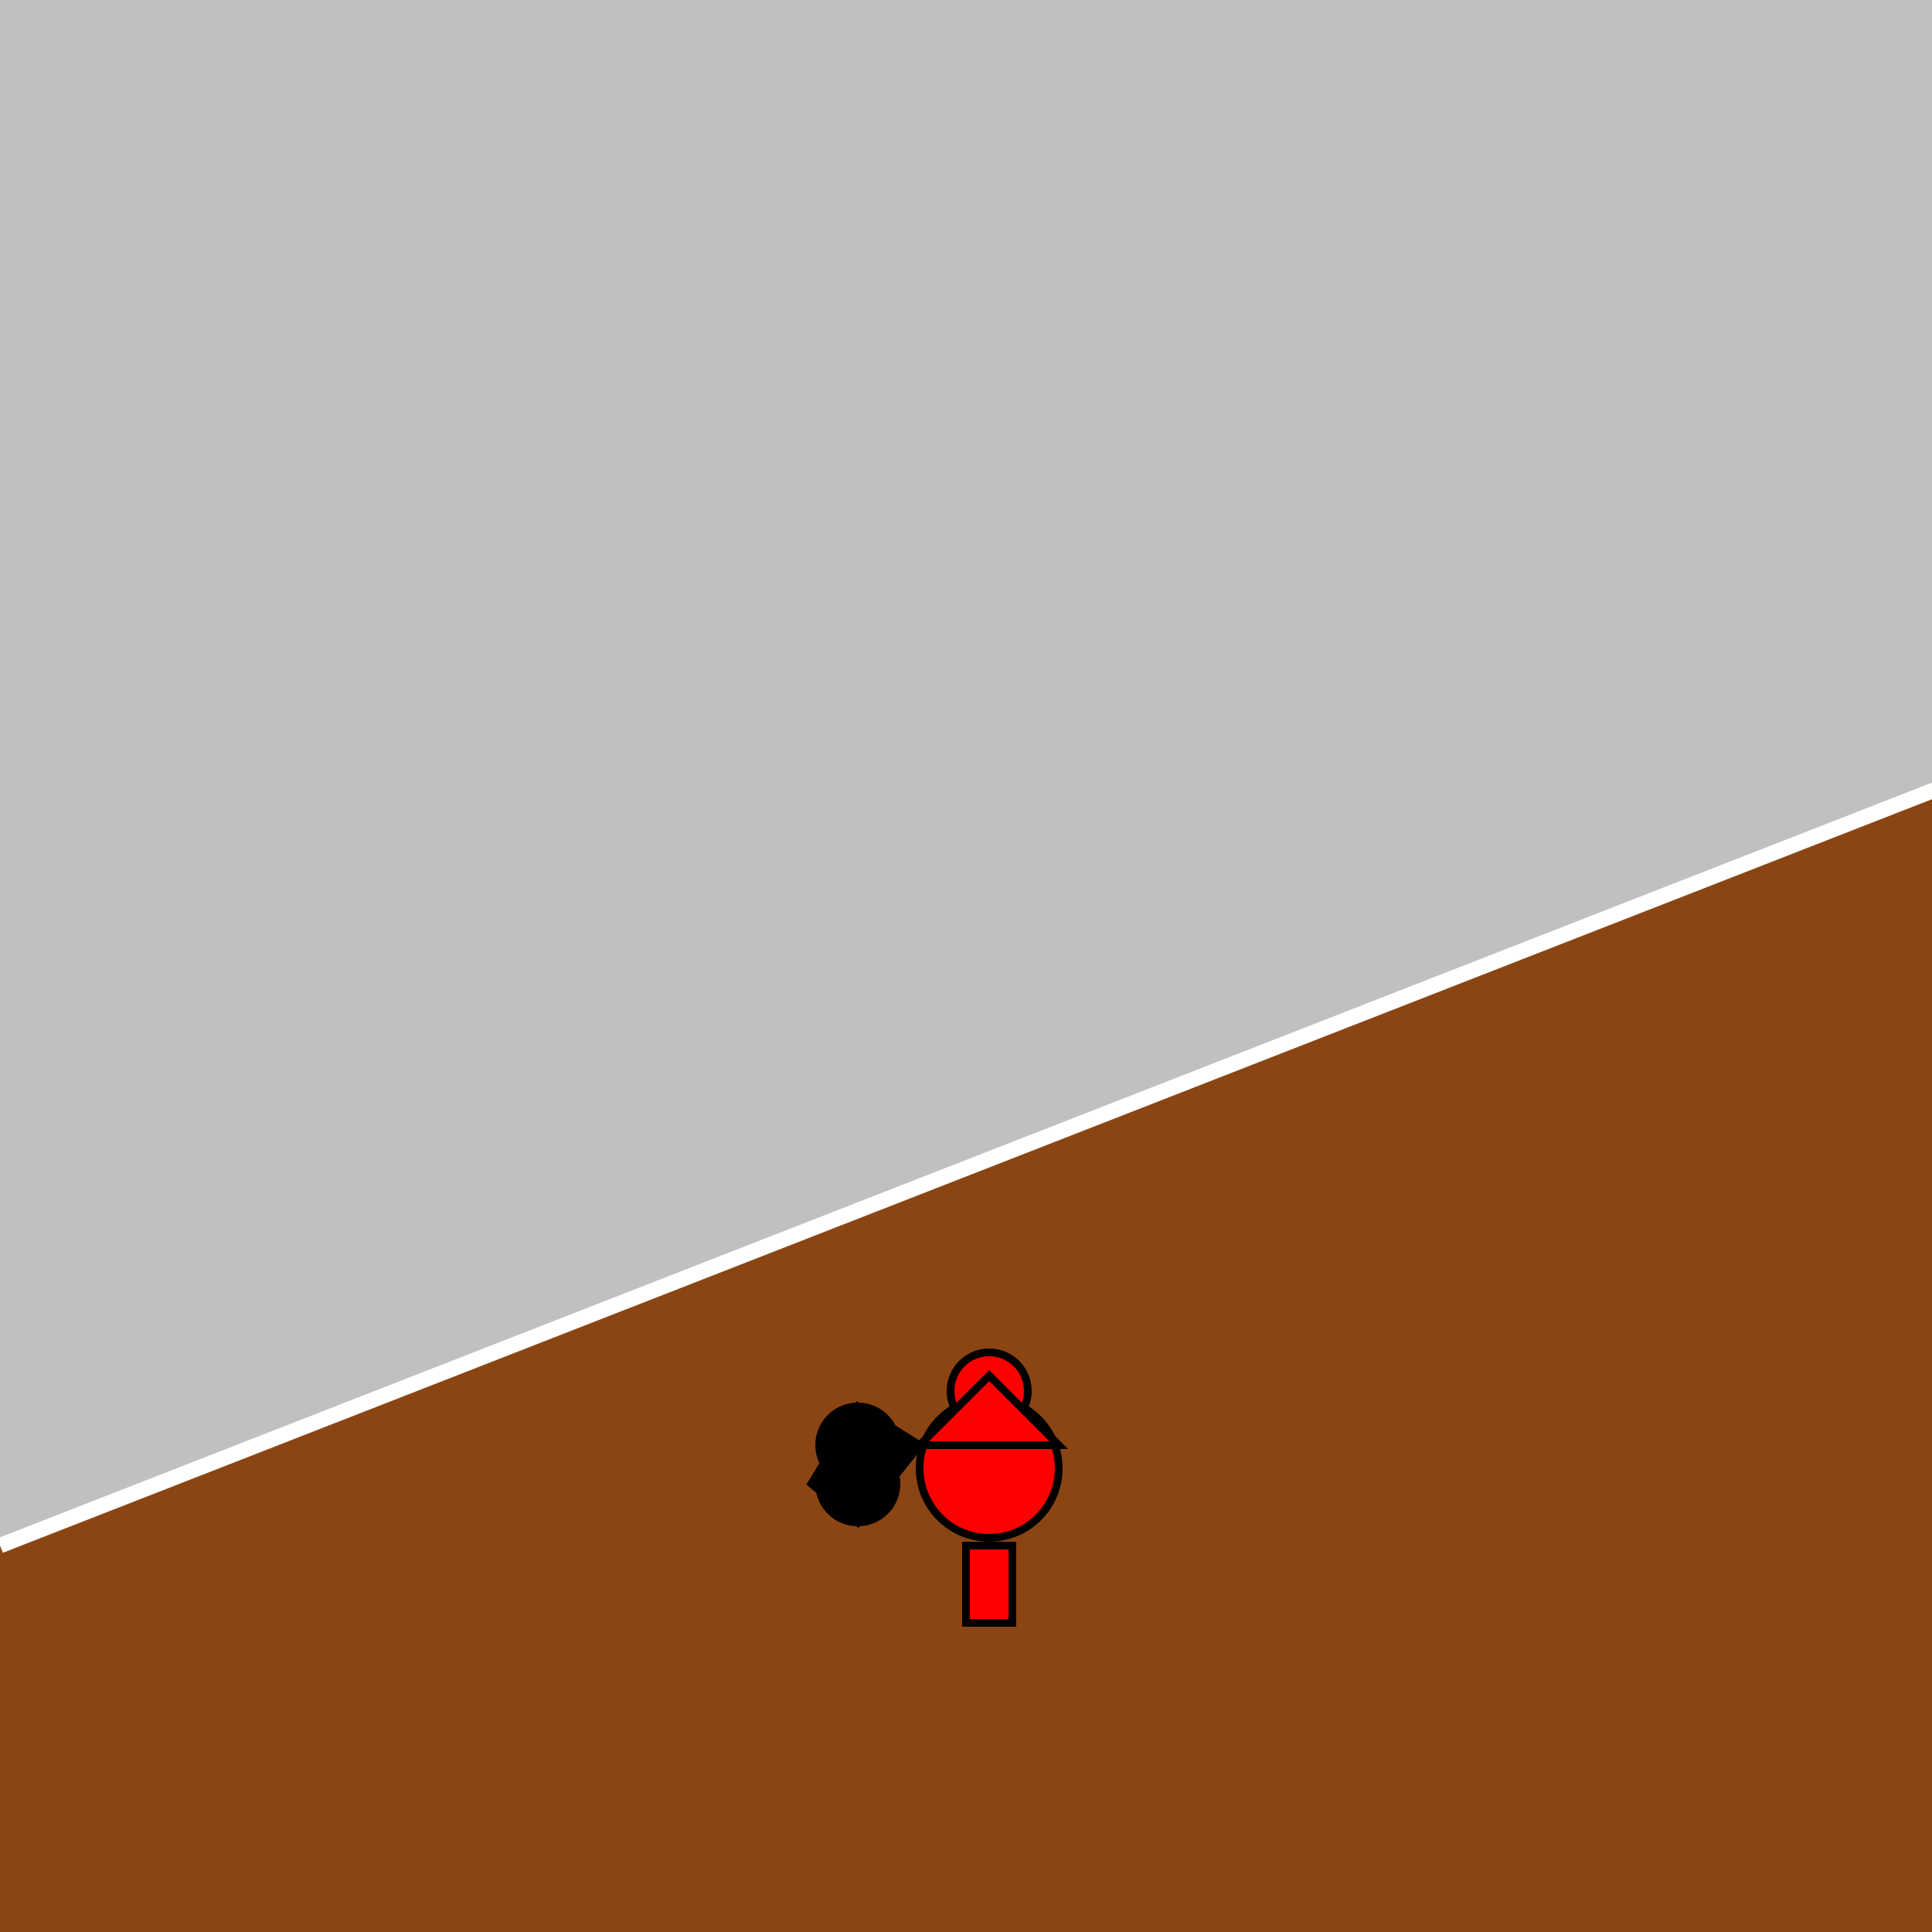 <!--

Generated by DrawGPT.
Free, open source, AI generated images in SVG, PNG, and HTML Canvas format.
https://drawgpt.ai

Created: 2024-01-16T13:57:08.892Z
Link: https://drawgpt.ai/prompt/140358/

-->
<svg xmlns="http://www.w3.org/2000/svg" xmlns:xlink="http://www.w3.org/1999/xlink" width="500" height="500"><defs/><g><rect fill="#C0C0C0" stroke="none" x="0" y="0" width="512" height="512"/><path fill="#8B4513" stroke="none" paint-order="stroke fill markers" d=" M 0 400 L 512 200 L 512 512 L 0 512 Z"/><path fill="#FF0000" stroke="#000000" paint-order="fill stroke markers" d=" M 274 380 A 18 18 0 1 1 274 379.982" stroke-miterlimit="10" stroke-width="2" stroke-dasharray=""/><path fill="#FF0000" stroke="#000000" paint-order="fill stroke markers" d=" M 266 360 A 10 10 0 1 1 266 359.99" stroke-miterlimit="10" stroke-width="2" stroke-dasharray=""/><path fill="#FF0000" stroke="#000000" paint-order="fill stroke markers" d=" M 250 400 L 262 400 L 262 420 L 250 420 Z" stroke-miterlimit="10" stroke-width="2" stroke-dasharray=""/><path fill="#FF0000" stroke="#000000" paint-order="fill stroke markers" d=" M 238 374 L 256 356 L 274 374 Z" stroke-miterlimit="10" stroke-width="2" stroke-dasharray=""/><path fill="#000000" stroke="#000000" paint-order="fill stroke markers" d=" M 238 374 L 222 364 L 210 384 L 222 394 Z" stroke-miterlimit="10" stroke-width="2" stroke-dasharray=""/><path fill="#000000" stroke="#000000" paint-order="fill stroke markers" d=" M 232 374 A 10 10 0 1 1 232 373.99" stroke-miterlimit="10" stroke-width="2" stroke-dasharray=""/><path fill="#000000" stroke="#000000" paint-order="fill stroke markers" d=" M 232 384 A 10 10 0 1 1 232 383.99" stroke-miterlimit="10" stroke-width="2" stroke-dasharray=""/><path fill="none" stroke="#FFFFFF" paint-order="fill stroke markers" d=" M 0 400 Q 256 300 512 200" stroke-miterlimit="10" stroke-width="4" stroke-dasharray=""/></g></svg>